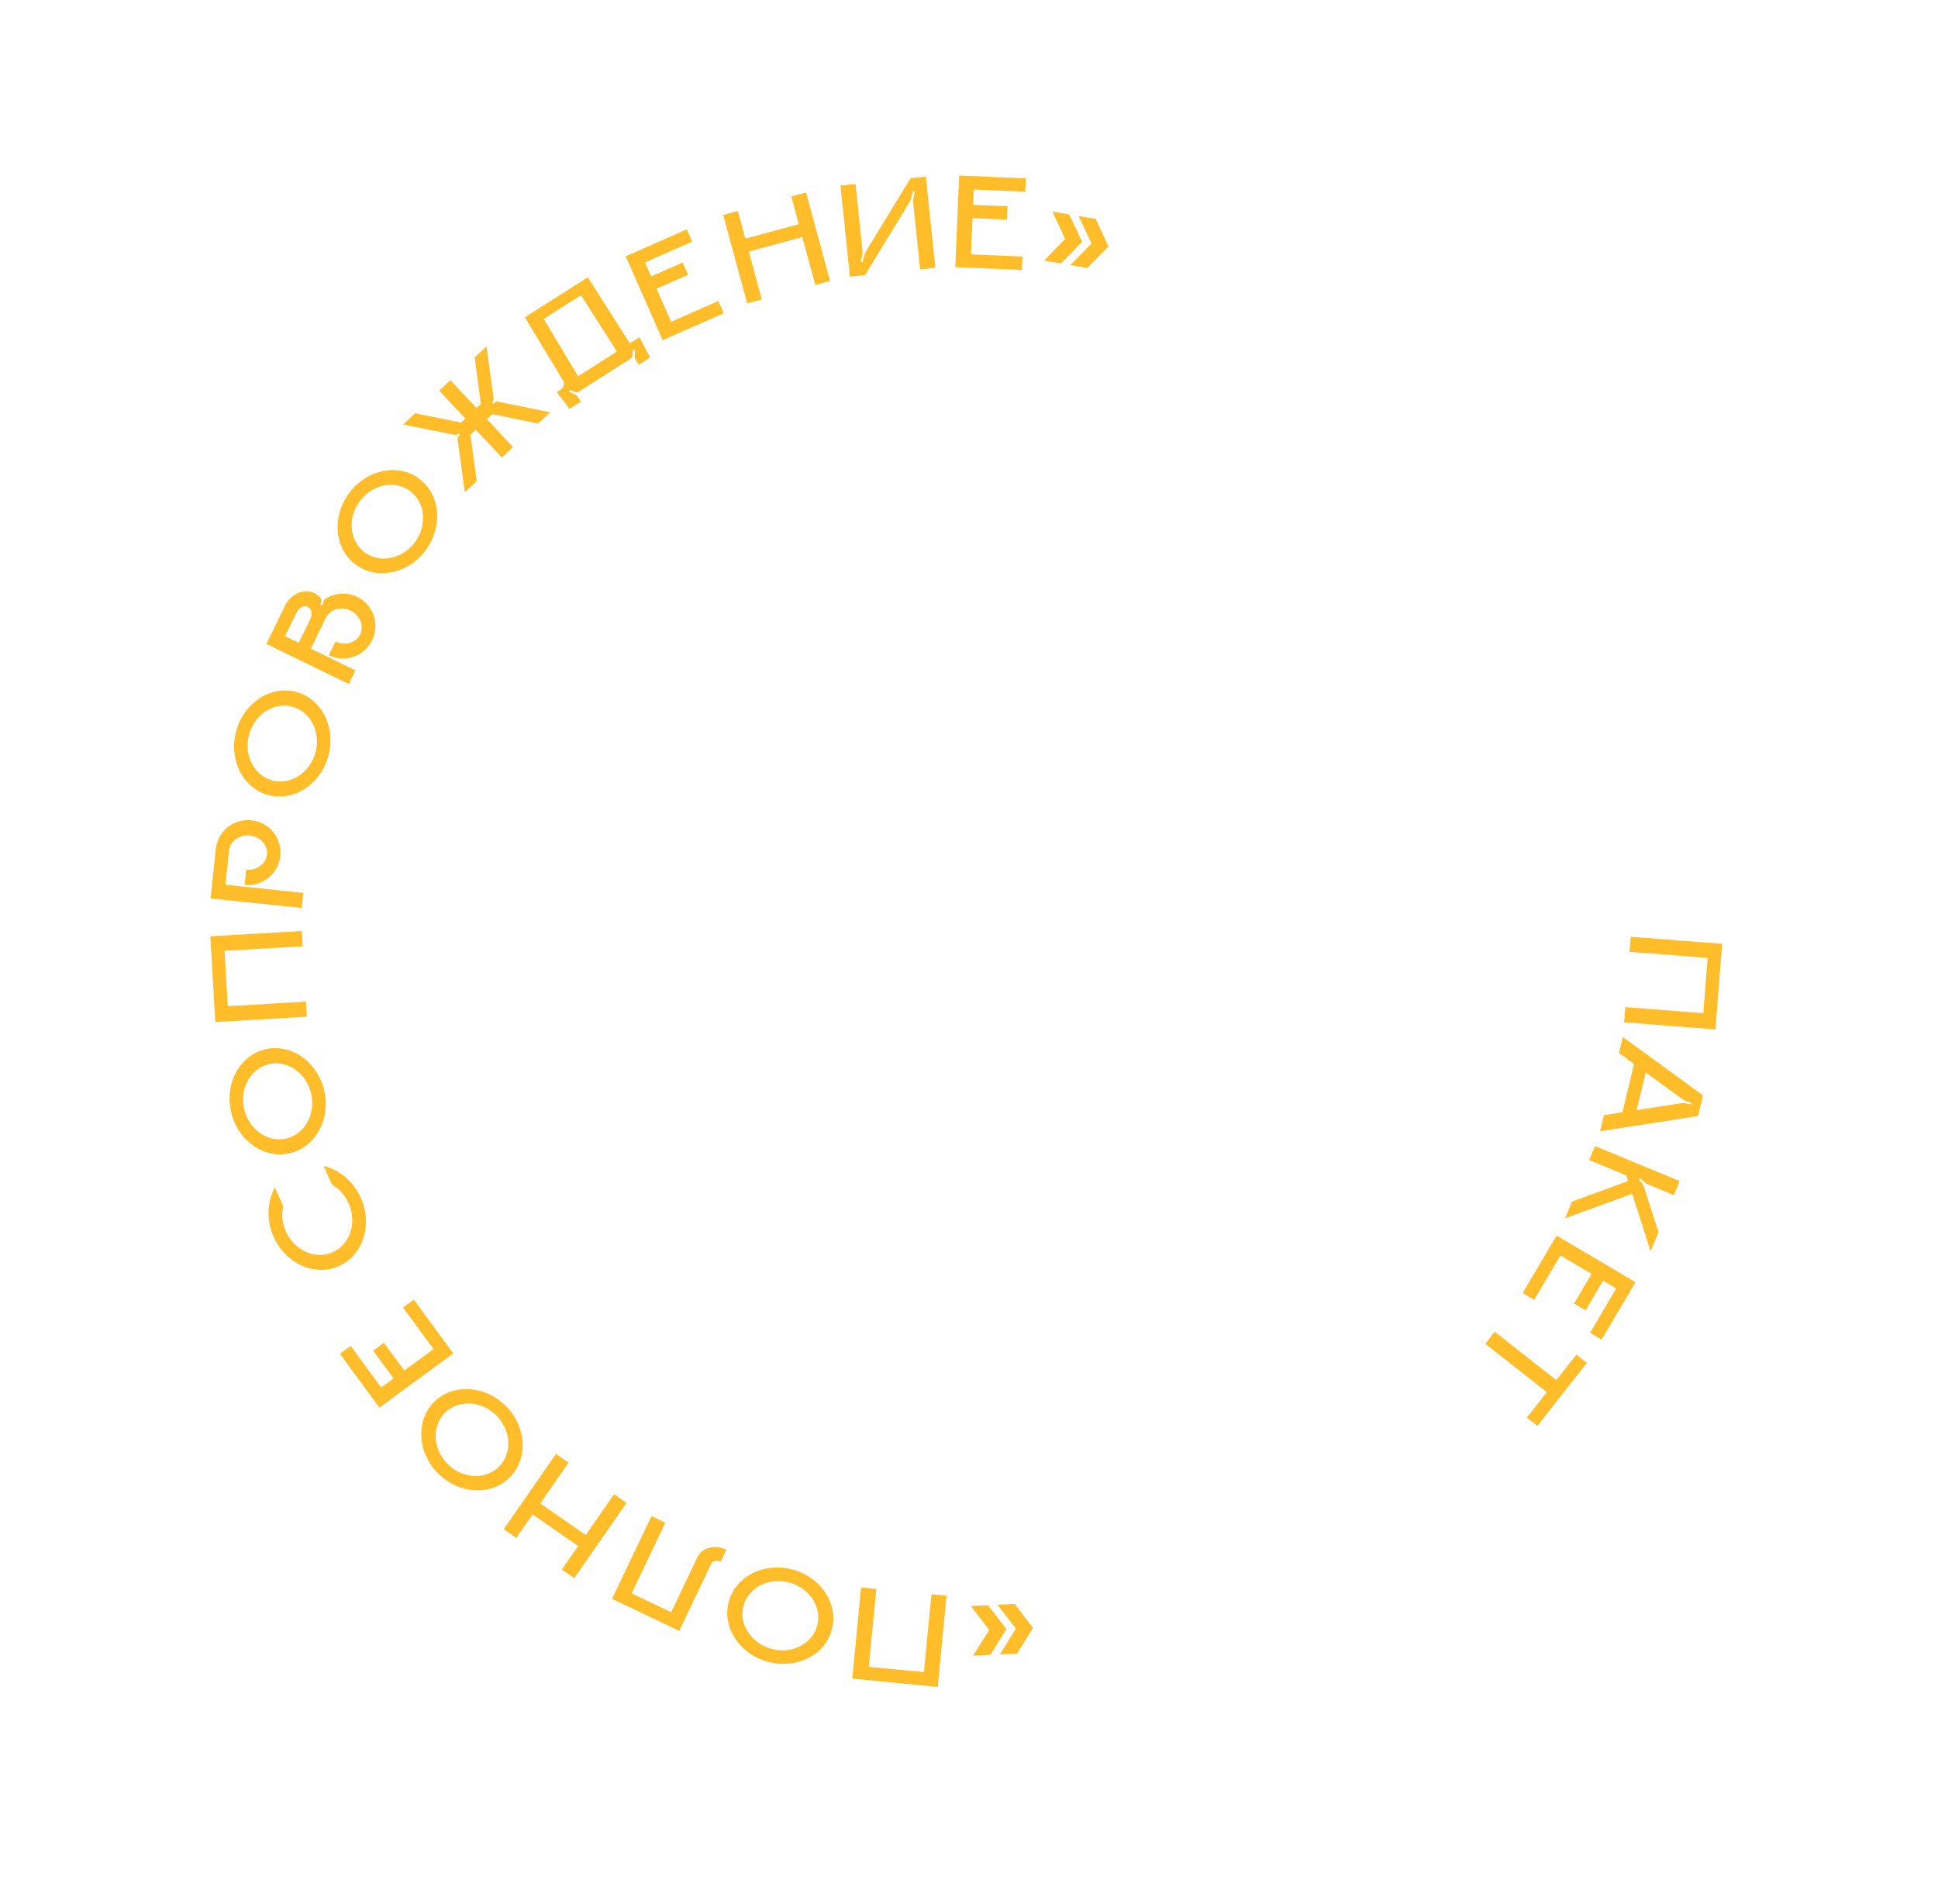<?xml version="1.0" encoding="UTF-8"?> <svg xmlns="http://www.w3.org/2000/svg" width="225" height="221" viewBox="0 0 225 221" fill="none"> <path d="M199.934 109.57L189.326 108.75L189.19 110.505L198.251 111.205L197.755 117.618L188.694 116.918L188.557 118.689L199.166 119.509L199.934 109.57Z" fill="#FFBD2A"></path> <path d="M197.139 129.562L197.72 127.167L188.414 120.398L187.965 122.248L189.712 123.528L188.354 129.126L186.214 129.463L185.761 131.329L197.139 129.562ZM191.069 124.516L195.297 127.584C195.492 127.73 195.699 127.829 195.932 127.886L196.383 127.995L196.33 128.213L195.829 128.108C195.611 128.055 195.382 128.049 195.161 128.078L190.013 128.87L191.069 124.516Z" fill="#FFBD2A"></path> <path d="M189.497 138.595L191.635 145.265L192.553 143.048L190.878 137.851C190.802 137.577 190.647 137.322 190.433 137.13L190.239 136.928L190.407 136.773L190.807 137.146C190.962 137.314 191.157 137.43 191.364 137.515L194.335 138.746L195.009 137.12L185.178 133.048L184.505 134.674L188.807 136.456L189.018 137.115L182.509 139.493L181.707 141.43L189.497 138.595Z" fill="#FFBD2A"></path> <path d="M184.602 154.733L185.939 155.522L189.877 148.855L180.717 143.443L176.778 150.11L178.114 150.9L181.158 145.748L184.781 147.888L182.746 151.332L184.082 152.121L186.117 148.677L187.646 149.581L184.602 154.733Z" fill="#FFBD2A"></path> <path d="M184.227 158.221L183.006 157.263L180.685 160.221L173.535 154.61L172.439 156.007L179.588 161.618L177.267 164.576L178.488 165.534L184.227 158.221Z" fill="#FFBD2A"></path> <path d="M116.082 192.067L118.08 191.975L119.927 188.99L117.812 186.205L115.814 186.297L117.946 189.082L116.082 192.067ZM112.981 192.211L114.979 192.118L116.843 189.133L114.712 186.348L112.714 186.441L114.845 189.225L112.981 192.211Z" fill="#FFBD2A"></path> <path d="M108.868 195.837L109.892 185.247L108.141 185.077L107.266 194.123L100.864 193.504L101.738 184.458L99.971 184.287L98.947 194.878L108.868 195.837Z" fill="#FFBD2A"></path> <path d="M89.108 192.91C92.406 193.83 95.739 192.186 96.561 189.243C97.386 186.284 95.387 183.151 92.089 182.23C88.776 181.305 85.443 182.95 84.617 185.909C83.796 188.852 85.795 191.985 89.108 192.91ZM91.672 183.725C94.03 184.383 95.459 186.643 94.865 188.769C94.276 190.881 91.883 192.073 89.525 191.415C87.168 190.757 85.738 188.497 86.328 186.386C86.921 184.259 89.314 183.067 91.672 183.725Z" fill="#FFBD2A"></path> <path d="M78.858 189.334L82.576 181.535C82.734 181.203 83.226 181.1 83.659 181.307L84.327 179.906C83.013 179.279 81.503 179.659 80.973 180.771L77.923 187.169L73.33 184.979L77.241 176.776L75.637 176.012L71.059 185.616L78.858 189.334Z" fill="#FFBD2A"></path> <path d="M59.938 178.543L61.837 175.81L67.12 179.479L65.222 182.212L66.667 183.216L72.736 174.476L71.29 173.473L68.005 178.204L62.722 174.535L66.007 169.804L64.548 168.791L58.48 177.53L59.938 178.543Z" fill="#FFBD2A"></path> <path d="M50.904 171.09C53.343 173.494 57.055 173.67 59.2 171.494C61.356 169.306 61.126 165.596 58.687 163.193C56.237 160.778 52.525 160.602 50.368 162.79C48.223 164.966 48.454 168.675 50.904 171.09ZM57.598 164.298C59.341 166.017 59.496 168.686 57.947 170.258C56.408 171.819 53.737 171.703 51.993 169.985C50.25 168.266 50.095 165.597 51.633 164.036C53.183 162.464 55.854 162.58 57.598 164.298Z" fill="#FFBD2A"></path> <path d="M40.716 156.252L39.464 157.169L44.042 163.415L52.624 157.125L48.045 150.879L46.794 151.797L50.331 156.623L46.938 159.111L44.573 155.885L43.321 156.802L45.686 160.028L44.254 161.078L40.716 156.252Z" fill="#FFBD2A"></path> <path d="M40.483 139.716C41.47 141.956 40.63 144.494 38.61 145.384C36.604 146.268 34.164 145.175 33.177 142.935C32.751 141.969 32.665 140.94 32.874 140.026L31.919 137.859C31.024 139.478 30.892 141.599 31.756 143.561C33.137 146.694 36.523 148.227 39.319 146.995C42.131 145.756 43.284 142.223 41.903 139.09C41.038 137.128 39.384 135.794 37.585 135.362L38.54 137.529C39.356 137.992 40.057 138.749 40.483 139.716Z" fill="#FFBD2A"></path> <path d="M26.842 129.141C27.637 132.471 30.692 134.588 33.664 133.879C36.652 133.166 38.422 129.897 37.627 126.567C36.829 123.221 33.774 121.104 30.786 121.817C27.814 122.526 26.044 125.795 26.842 129.141ZM36.118 126.927C36.686 129.308 35.404 131.654 33.256 132.167C31.124 132.675 28.92 131.161 28.352 128.78C27.784 126.399 29.066 124.053 31.198 123.545C33.346 123.032 35.55 124.546 36.118 126.927Z" fill="#FFBD2A"></path> <path d="M24.994 118.651L35.617 118.035L35.515 116.278L26.442 116.804L26.07 110.383L35.143 109.857L35.04 108.084L24.418 108.699L24.994 118.651Z" fill="#FFBD2A"></path> <path d="M25.049 98.576L24.45 104.305L35.032 105.41L35.215 103.66L26.177 102.715L26.592 98.737C26.705 97.655 27.785 96.867 28.994 96.993C30.22 97.121 31.113 98.115 31 99.198C30.886 100.296 29.806 101.084 28.58 100.956L28.396 102.722C30.481 102.94 32.328 101.428 32.544 99.359C32.76 97.29 31.264 95.445 29.179 95.227C27.11 95.011 25.265 96.507 25.049 98.576Z" fill="#FFBD2A"></path> <path d="M27.436 84.81C26.503 88.105 28.134 91.444 31.075 92.277C34.03 93.114 37.171 91.126 38.104 87.832C39.041 84.522 37.41 81.183 34.454 80.346C31.514 79.513 28.373 81.501 27.436 84.81ZM36.611 87.409C35.944 89.764 33.679 91.185 31.554 90.583C29.445 89.986 28.262 87.589 28.929 85.233C29.596 82.878 31.861 81.457 33.97 82.055C36.094 82.656 37.278 85.054 36.611 87.409Z" fill="#FFBD2A"></path> <path d="M37.802 69.506C37.681 69.572 37.604 69.694 37.556 69.831L37.432 70.269L37.202 70.192L37.285 69.912C37.347 69.711 37.301 69.511 37.164 69.356C36.982 69.143 36.759 68.981 36.5 68.855C35.291 68.268 33.753 68.944 33.054 70.383L30.928 74.758L40.498 79.407L41.267 77.825L36.087 75.307L37.834 71.71C38.31 70.731 39.594 70.359 40.688 70.89C41.796 71.428 42.296 72.668 41.821 73.646C41.339 74.639 40.055 75.012 38.947 74.473L38.17 76.071C40.099 77.008 42.436 76.151 43.279 74.159C44.053 72.383 43.328 70.287 41.622 69.369C40.369 68.689 38.911 68.799 37.802 69.506ZM36.047 71.837L34.691 74.629L33.093 73.853L34.45 71.061C34.715 70.514 35.292 70.243 35.724 70.453C36.17 70.669 36.313 71.29 36.047 71.837Z" fill="#FFBD2A"></path> <path d="M40.475 57.322C38.471 60.098 38.861 63.794 41.339 65.582C43.83 67.38 47.461 66.588 49.465 63.811C51.478 61.022 51.088 57.326 48.597 55.528C46.119 53.739 42.488 54.532 40.475 57.322ZM48.207 62.903C46.774 64.888 44.16 65.448 42.369 64.155C40.592 62.872 40.3 60.215 41.733 58.23C43.166 56.245 45.78 55.685 47.557 56.968C49.348 58.261 49.639 60.918 48.207 62.903Z" fill="#FFBD2A"></path> <path d="M57.82 46.628C57.629 46.587 57.411 46.682 57.314 46.86L57.114 46.74L57.258 46.496C57.306 46.407 57.321 46.306 57.301 46.214L56.479 40.211L55.101 41.501L55.83 46.891L55.316 47.372L52.287 44.137L50.991 45.352L54.02 48.586L53.518 49.056L48.188 47.977L46.798 49.278L52.747 50.48C52.837 50.506 52.939 50.498 53.031 50.456L53.284 50.328L53.379 50.546C53.195 50.631 53.098 50.831 53.126 51.025L53.967 57.142L55.345 55.852L54.615 50.462L55.234 49.882L58.264 53.117L59.56 51.903L56.531 48.668L57.161 48.078L62.48 49.169L63.869 47.867L57.82 46.628Z" fill="#FFBD2A"></path> <path d="M73.12 39.86L68.241 32.192L60.938 36.839L65.401 44.24C65.598 44.551 65.424 45.022 65.006 45.288L64.641 45.52L66.122 47.46L67.432 46.627L67.045 46.02C66.985 45.925 66.898 45.848 66.792 45.801L66.054 45.475L66.16 45.255L66.666 45.483C66.855 45.572 67.068 45.55 67.23 45.447L73.183 41.659C73.359 41.547 73.456 41.372 73.456 41.163L73.477 40.6L73.708 40.605L73.69 41.412C73.688 41.528 73.721 41.639 73.781 41.734L74.168 42.341L75.477 41.508L74.24 39.147L73.12 39.86ZM71.621 40.813L67.086 43.699C67.035 43.56 66.972 43.43 66.886 43.295L63.123 37.023L67.456 34.266L71.621 40.813Z" fill="#FFBD2A"></path> <path d="M80.357 28.052L79.731 26.632L72.645 29.755L76.936 39.491L84.022 36.368L83.396 34.948L77.92 37.361L76.223 33.511L79.884 31.898L79.258 30.477L75.597 32.09L74.881 30.465L80.357 28.052Z" fill="#FFBD2A"></path> <path d="M91.87 22.812L92.74 26.024L86.532 27.706L85.662 24.494L83.963 24.955L86.746 35.224L88.445 34.764L86.938 29.204L93.146 27.522L94.653 33.081L96.367 32.617L93.584 22.347L91.87 22.812Z" fill="#FFBD2A"></path> <path d="M105.72 20.683L100.542 29.171C100.446 29.326 100.369 29.511 100.325 29.709L100.159 30.434L99.93 30.394L100.108 29.635C100.138 29.455 100.15 29.261 100.13 29.07L99.323 21.352L97.573 21.535L98.678 32.117L100.429 31.934L105.607 23.446C105.703 23.291 105.781 23.106 105.824 22.909L105.99 22.184L106.219 22.224L106.057 22.981C106.012 23.163 106 23.357 106.02 23.548L106.826 31.266L108.592 31.081L107.487 20.499L105.72 20.683Z" fill="#FFBD2A"></path> <path d="M119.029 22.258L119.095 20.708L111.358 20.379L110.906 31.01L118.643 31.338L118.709 29.788L112.731 29.534L112.909 25.329L116.905 25.499L116.971 23.949L112.975 23.779L113.05 22.005L119.029 22.258Z" fill="#FFBD2A"></path> <path d="M127.208 25.419L125.237 25.082L126.72 28.274L124.263 30.775L126.235 31.112L128.692 28.611L127.208 25.419ZM124.149 24.896L122.193 24.561L123.661 27.75L121.22 30.255L123.175 30.589L125.632 28.087L124.149 24.896Z" fill="#FFBD2A"></path> </svg> 